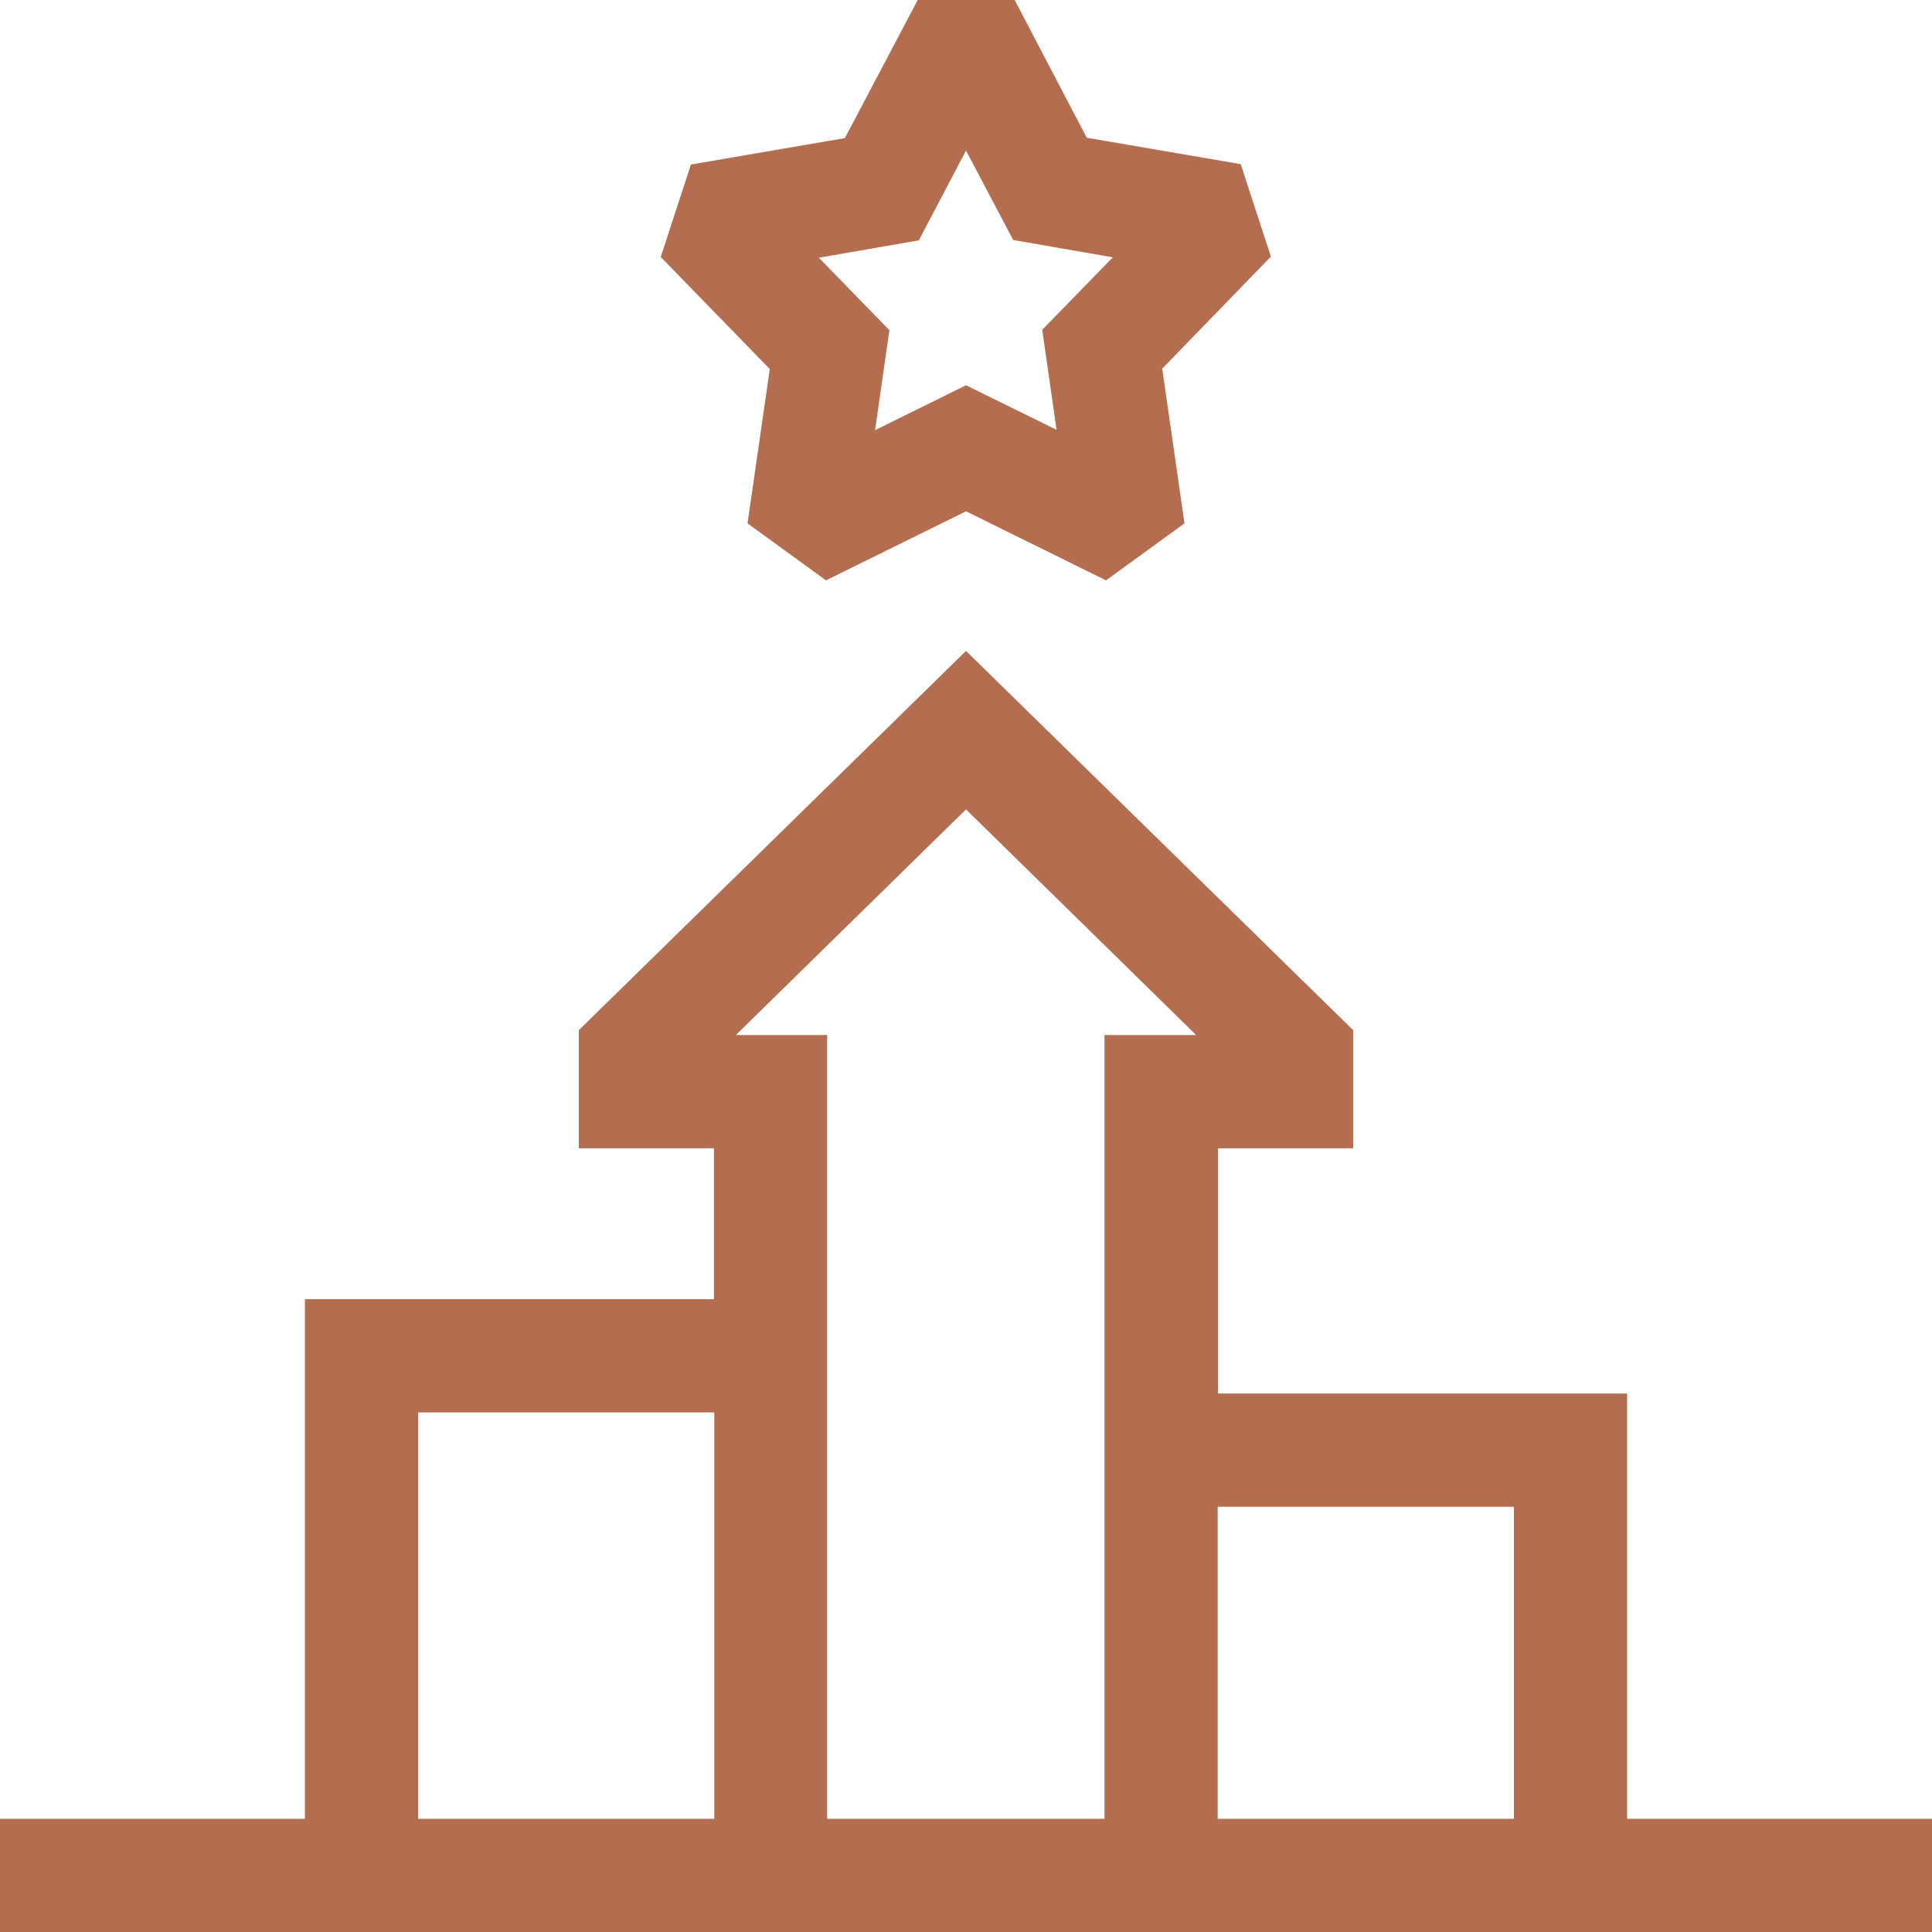 <svg xmlns="http://www.w3.org/2000/svg" xmlns:xlink="http://www.w3.org/1999/xlink" id="Capa_1" x="0px" y="0px" viewBox="0 0 512 512" style="enable-background:new 0 0 512 512;" xml:space="preserve"><style type="text/css">	.st0{fill:#B46E4F;}</style><g>	<path class="st0" d="M198.1,138.7l20.8,15.1l37.1-18.3l37.1,18.3l20.8-15.1l-5.9-41l28.8-29.7l-8-24.5l-40.8-7L268.9,0h-25.7  l-19.3,36.6l-40.8,7l-8,24.5L204,97.8L198.1,138.7z M243.5,63.7L256,39.9l12.5,23.7l26.4,4.6l-18.7,19.2l3.8,26.5L256,102.1  L231.9,114l3.8-26.5l-18.7-19.2L243.5,63.7z"></path>	<path class="st0" d="M431.2,482V369.3H322.8v-65h35.8V273L256,172.5L153.4,273v31.3h35.8v40H80.8V482H0v30h512v-30H431.2z   M401.2,399.3V482h-78.5v-82.7H401.2z M256,214.5l61,59.8h-24.3V482h-73.5V274.3H195L256,214.5z M110.8,374.3h78.5V482h-78.5  L110.8,374.3z"></path></g></svg>